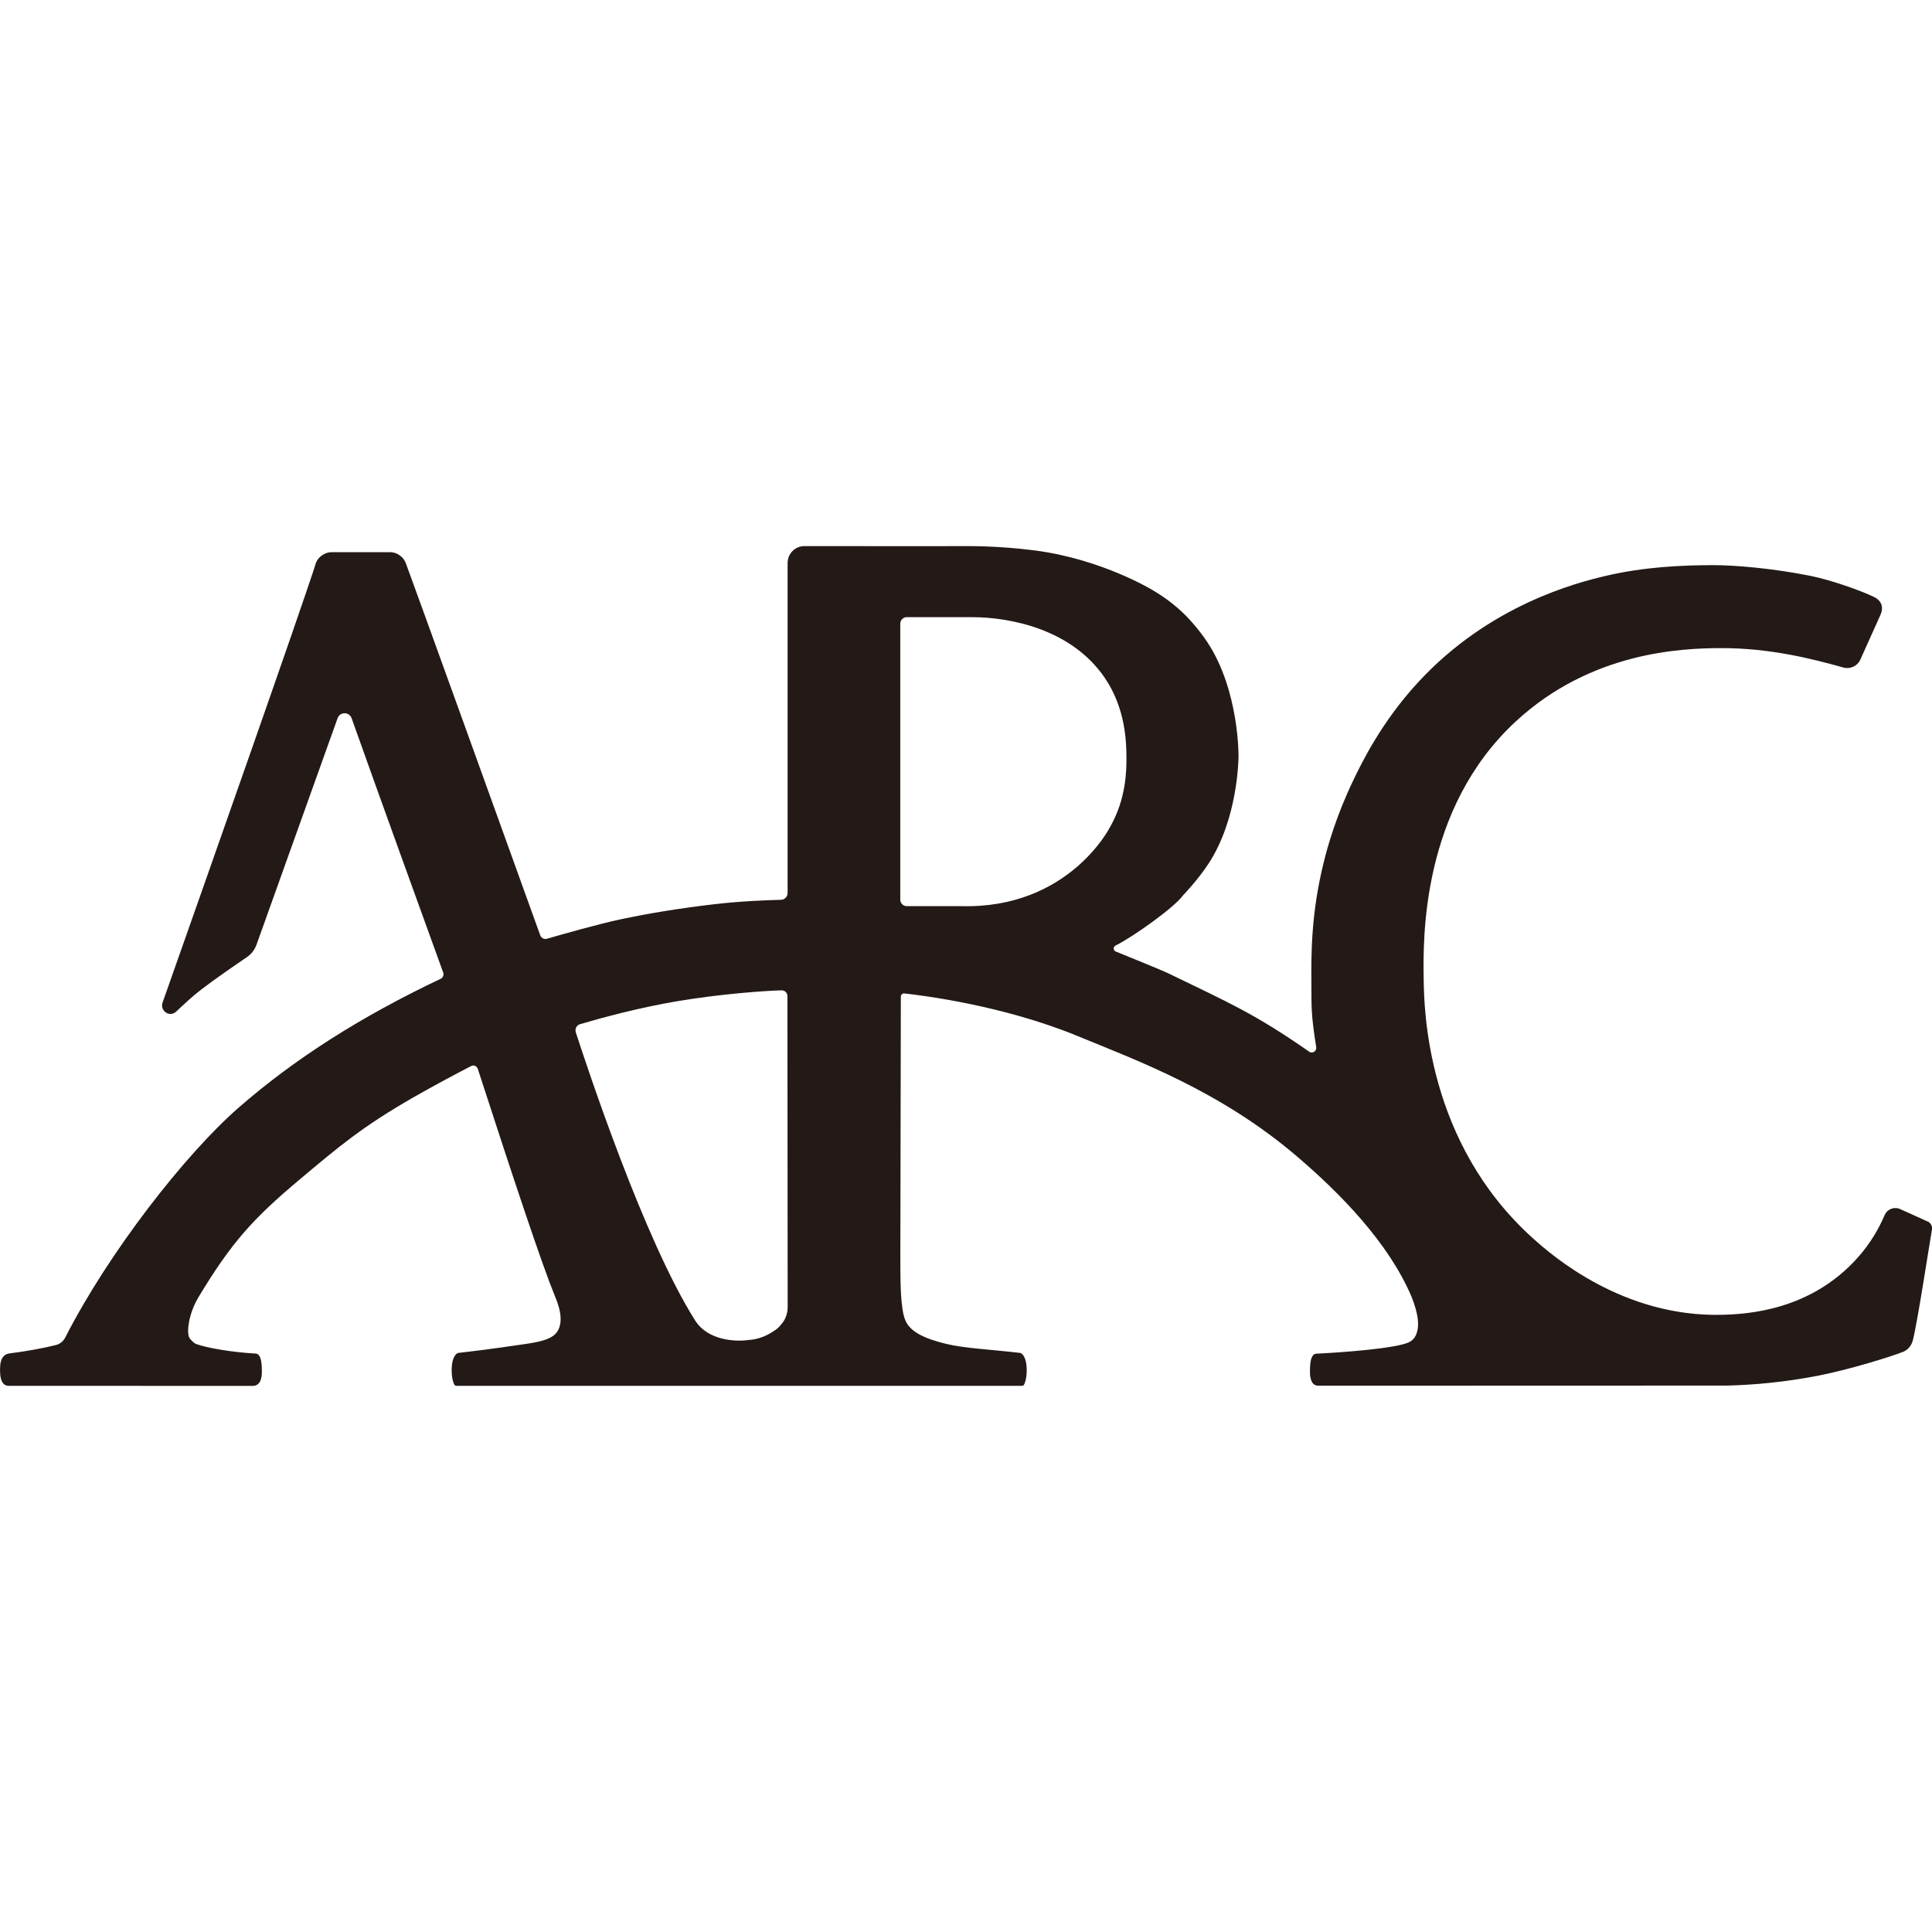 <svg width="1546" height="1546" viewBox="0 0 1546 1546" fill="none" xmlns="http://www.w3.org/2000/svg">
<rect width="1546" height="1546" fill="white"/>
<g clip-path="url(#clip0_775_322)">
<path d="M1542.63 977.515L1521.07 967.764C1516.2 965.251 1510.22 967.362 1508.06 972.438C1503.68 982.642 1496.95 994.704 1486.6 1006.31C1448.86 1048.69 1398.55 1051.55 1378.35 1052.1C1298.9 1054.26 1242.06 1004.76 1226.88 991.085C1141.24 914.185 1139.59 807.379 1139.23 783.354C1138.73 751.437 1137.17 647.245 1213.06 577.18C1273.37 521.49 1345.58 518.776 1376.54 518.625C1416.59 518.424 1451.17 527.471 1475.09 534.156C1480.52 535.663 1486.3 533.05 1488.66 527.823C1493.83 516.564 1499.46 503.596 1504.64 492.288C1507.55 486.005 1505.75 480.677 1499.51 477.661C1490.07 473.037 1465.84 464.191 1448.1 460.673C1416.69 454.491 1387.29 452.179 1369.91 452.229C1345.73 452.329 1315.68 453.586 1284.92 460.824C1262.36 466.151 1192.05 483.743 1134.61 546.168C1105.71 577.582 1090.08 609.448 1083.05 624.124C1069.23 652.824 1062.39 677.251 1059.28 689.917C1049.08 730.981 1049.18 763.601 1049.38 788.028C1049.53 806.122 1048.98 811.249 1053.25 837.938C1053.75 841.104 1050.23 843.416 1047.62 841.557C1004.1 811.199 983.142 802.252 934.495 778.679C930.072 776.568 904.643 766.164 892.783 761.389C890.723 760.535 890.622 757.67 892.632 756.665C907.709 749.075 939.822 725.955 946.405 716.757C946.405 716.757 958.617 704.191 967.462 690.52C990.077 655.437 991.032 609.599 991.082 605.176C991.082 605.176 991.685 553.054 966.507 514.453C958.517 502.189 948.717 492.438 948.717 492.438C948.617 492.338 948.466 492.187 948.365 492.087C940.978 484.799 932.284 478.013 922.082 472.082C922.082 472.082 882.38 447.806 829.21 440.618C828.758 440.568 827.904 440.417 826.848 440.317C797.65 436.648 776.141 437 765.537 437C743.827 437.15 700.808 436.949 643.568 437C636.23 437 630.25 443.081 630.25 450.57V714.495C630.25 717.511 627.888 719.973 624.973 720.024C613.716 720.325 592.408 721.079 570.949 723.643C542.806 726.96 519.789 730.78 497.024 735.555C479.535 739.224 448.98 747.919 437.672 751.186C435.411 751.839 433.099 750.633 432.295 748.422C419.53 712.786 325.854 453.083 324.598 450.269C324.447 450.017 324.347 449.766 324.196 449.465C322.337 445.293 317.11 441.875 312.637 441.875H264.945C260.322 441.875 254.995 445.393 253.135 449.666L252.884 450.218C243.989 479.219 157.801 723.743 130.11 802.202C127.748 808.836 135.689 814.315 140.815 809.59C146.996 803.86 153.328 797.779 160.766 792.049C171.671 783.605 188.859 771.844 197.553 765.913C201.121 763.5 203.835 759.982 205.292 755.86L270.021 575.069C271.679 569.49 279.419 569.238 281.379 574.767C302.687 634.88 346.66 756.162 354.651 778.227C355.354 780.187 354.45 782.399 352.59 783.253C289.017 813.41 235.948 847.085 191.02 886.29C148.303 923.534 87.042 1002.04 52.165 1070.35C50.657 1073.26 48.094 1075.42 44.978 1076.23C34.525 1078.89 22.012 1081.15 7.387 1083.06C4.322 1083.47 2.261 1085.23 1.055 1088.34C0.955 1088.69 0.854 1089.05 0.754 1089.4C0.653 1089.7 0.603 1089.95 0.502 1090.25C0.352 1090.86 0.251 1091.51 0.201 1092.16C0.201 1092.26 0.201 1092.31 0.201 1092.41C0.1 1093.17 0.05 1094.02 0.05 1094.88C0.05 1095.18 0.05 1095.43 0.05 1095.73C0.05 1096.08 0.05 1096.48 0.05 1096.94C0.05 1100.15 0.402 1105.98 3.92 1108.15C5.176 1108.9 6.533 1108.95 6.533 1108.95C6.684 1108.95 6.784 1108.95 6.835 1108.95C72.066 1108.95 137.297 1108.95 202.528 1109C203.332 1109 204.488 1108.8 205.594 1108.15C210.117 1105.53 209.514 1097.69 209.514 1096.03C209.514 1087.39 207.755 1083.11 204.287 1083.11C184.939 1082.06 165.189 1078.49 156.947 1075.48C155.188 1074.82 151.72 1071.5 151.167 1069.69C149.258 1063.71 151.72 1049.84 158.907 1037.88C185.24 994.151 202.629 975.102 239.064 944.443C272.081 916.698 289.972 901.62 330.478 878.298C347.012 868.799 368.069 857.64 377.014 853.067C377.517 852.815 378.673 852.413 379.828 852.765C381.135 853.167 381.939 854.424 382.291 855.178C411.64 945.599 433.35 1010.99 444.105 1037.33C446.115 1042.2 452.146 1056.58 445.763 1065.82C442.396 1070.65 435.461 1073.31 421.138 1075.37C388.221 1080.2 380.532 1081 367.064 1082.56C364.048 1082.91 361.435 1088.09 361.435 1095.93C361.435 1098.19 361.385 1102.57 363.144 1107.14C363.797 1108.8 364.501 1108.85 364.903 1108.95C515.97 1108.95 667.037 1108.95 818.104 1108.95C818.506 1108.85 819.209 1108.8 819.863 1107.14C821.622 1102.57 821.571 1098.19 821.571 1095.93C821.571 1088.09 818.958 1082.86 815.943 1082.56C790.363 1079.65 771.316 1078.84 757.094 1075.37C740.811 1071.4 728.599 1066.18 724.529 1056.68C720.408 1047.08 720.458 1025.31 720.458 1003.65C720.559 938.964 720.81 817.934 720.86 797.578C720.86 795.969 722.116 794.763 723.725 794.964C737.897 796.522 802.475 804.464 862.027 828.941C910.674 848.945 976.508 872.97 1037.87 925.393C1072.5 954.947 1111.14 994.353 1129.54 1037.68C1135.16 1051.9 1136.37 1062.21 1132.5 1069.39C1131.29 1071.66 1129.23 1073.36 1126.97 1074.32C1115.46 1079.09 1075.96 1082.11 1053.5 1083.22C1050.03 1083.22 1048.27 1087.54 1048.27 1096.13C1048.27 1097.19 1047.62 1105.88 1052.19 1108.25C1053.1 1108.7 1053.95 1108.85 1054.6 1108.85C1163.86 1108.85 1273.16 1108.8 1382.42 1108.75C1403.33 1108.2 1428.1 1106.08 1455.54 1100.71C1480.27 1095.83 1513.28 1085.58 1522.98 1081.71C1526.5 1080.3 1529.62 1076.83 1530.67 1072.56C1534.49 1057.43 1543.34 998.977 1545.95 984.099C1546.45 981.385 1545.1 978.671 1542.68 977.465L1542.63 977.515ZM626.23 1058.39C624.822 1060.25 623.164 1062.36 620.802 1064.02C614.018 1068.84 607.133 1071.81 598.639 1072.31C588.438 1073.77 566.426 1072.61 556.375 1056.83C515.568 992.543 469.986 854.474 460.79 826.177C459.885 823.312 461.393 820.346 464.207 819.542C482.248 814.214 511.698 806.273 541.851 801.196C577.532 795.165 611.857 792.954 623.013 792.551C623.616 792.551 624.521 792.551 625.526 792.501C628.039 792.451 630.099 794.461 630.099 797.025C630.099 831.504 630.3 1045.87 630.3 1045.87C630.3 1050.39 628.943 1054.87 626.23 1058.44V1058.39ZM769.155 725.1C768.954 725.1 767.949 725.1 733.977 725.1H725.534C722.72 725.1 720.408 722.738 720.408 719.873V499.073C720.408 496.208 722.72 493.846 725.534 493.846H777.397C809.561 493.846 857.956 503.948 884.139 542.549C901.025 567.379 901.276 595.023 901.377 605.276C901.477 615.429 901.527 639.152 887.858 662.524C887.858 662.524 854.69 727.462 769.105 725.1H769.155Z" fill="#231916"/>
</g>
<defs>
<clipPath id="clip0_775_322">
<rect width="1546" height="672" fill="white" transform="translate(0 437)"/>
</clipPath>
</defs>
</svg>

